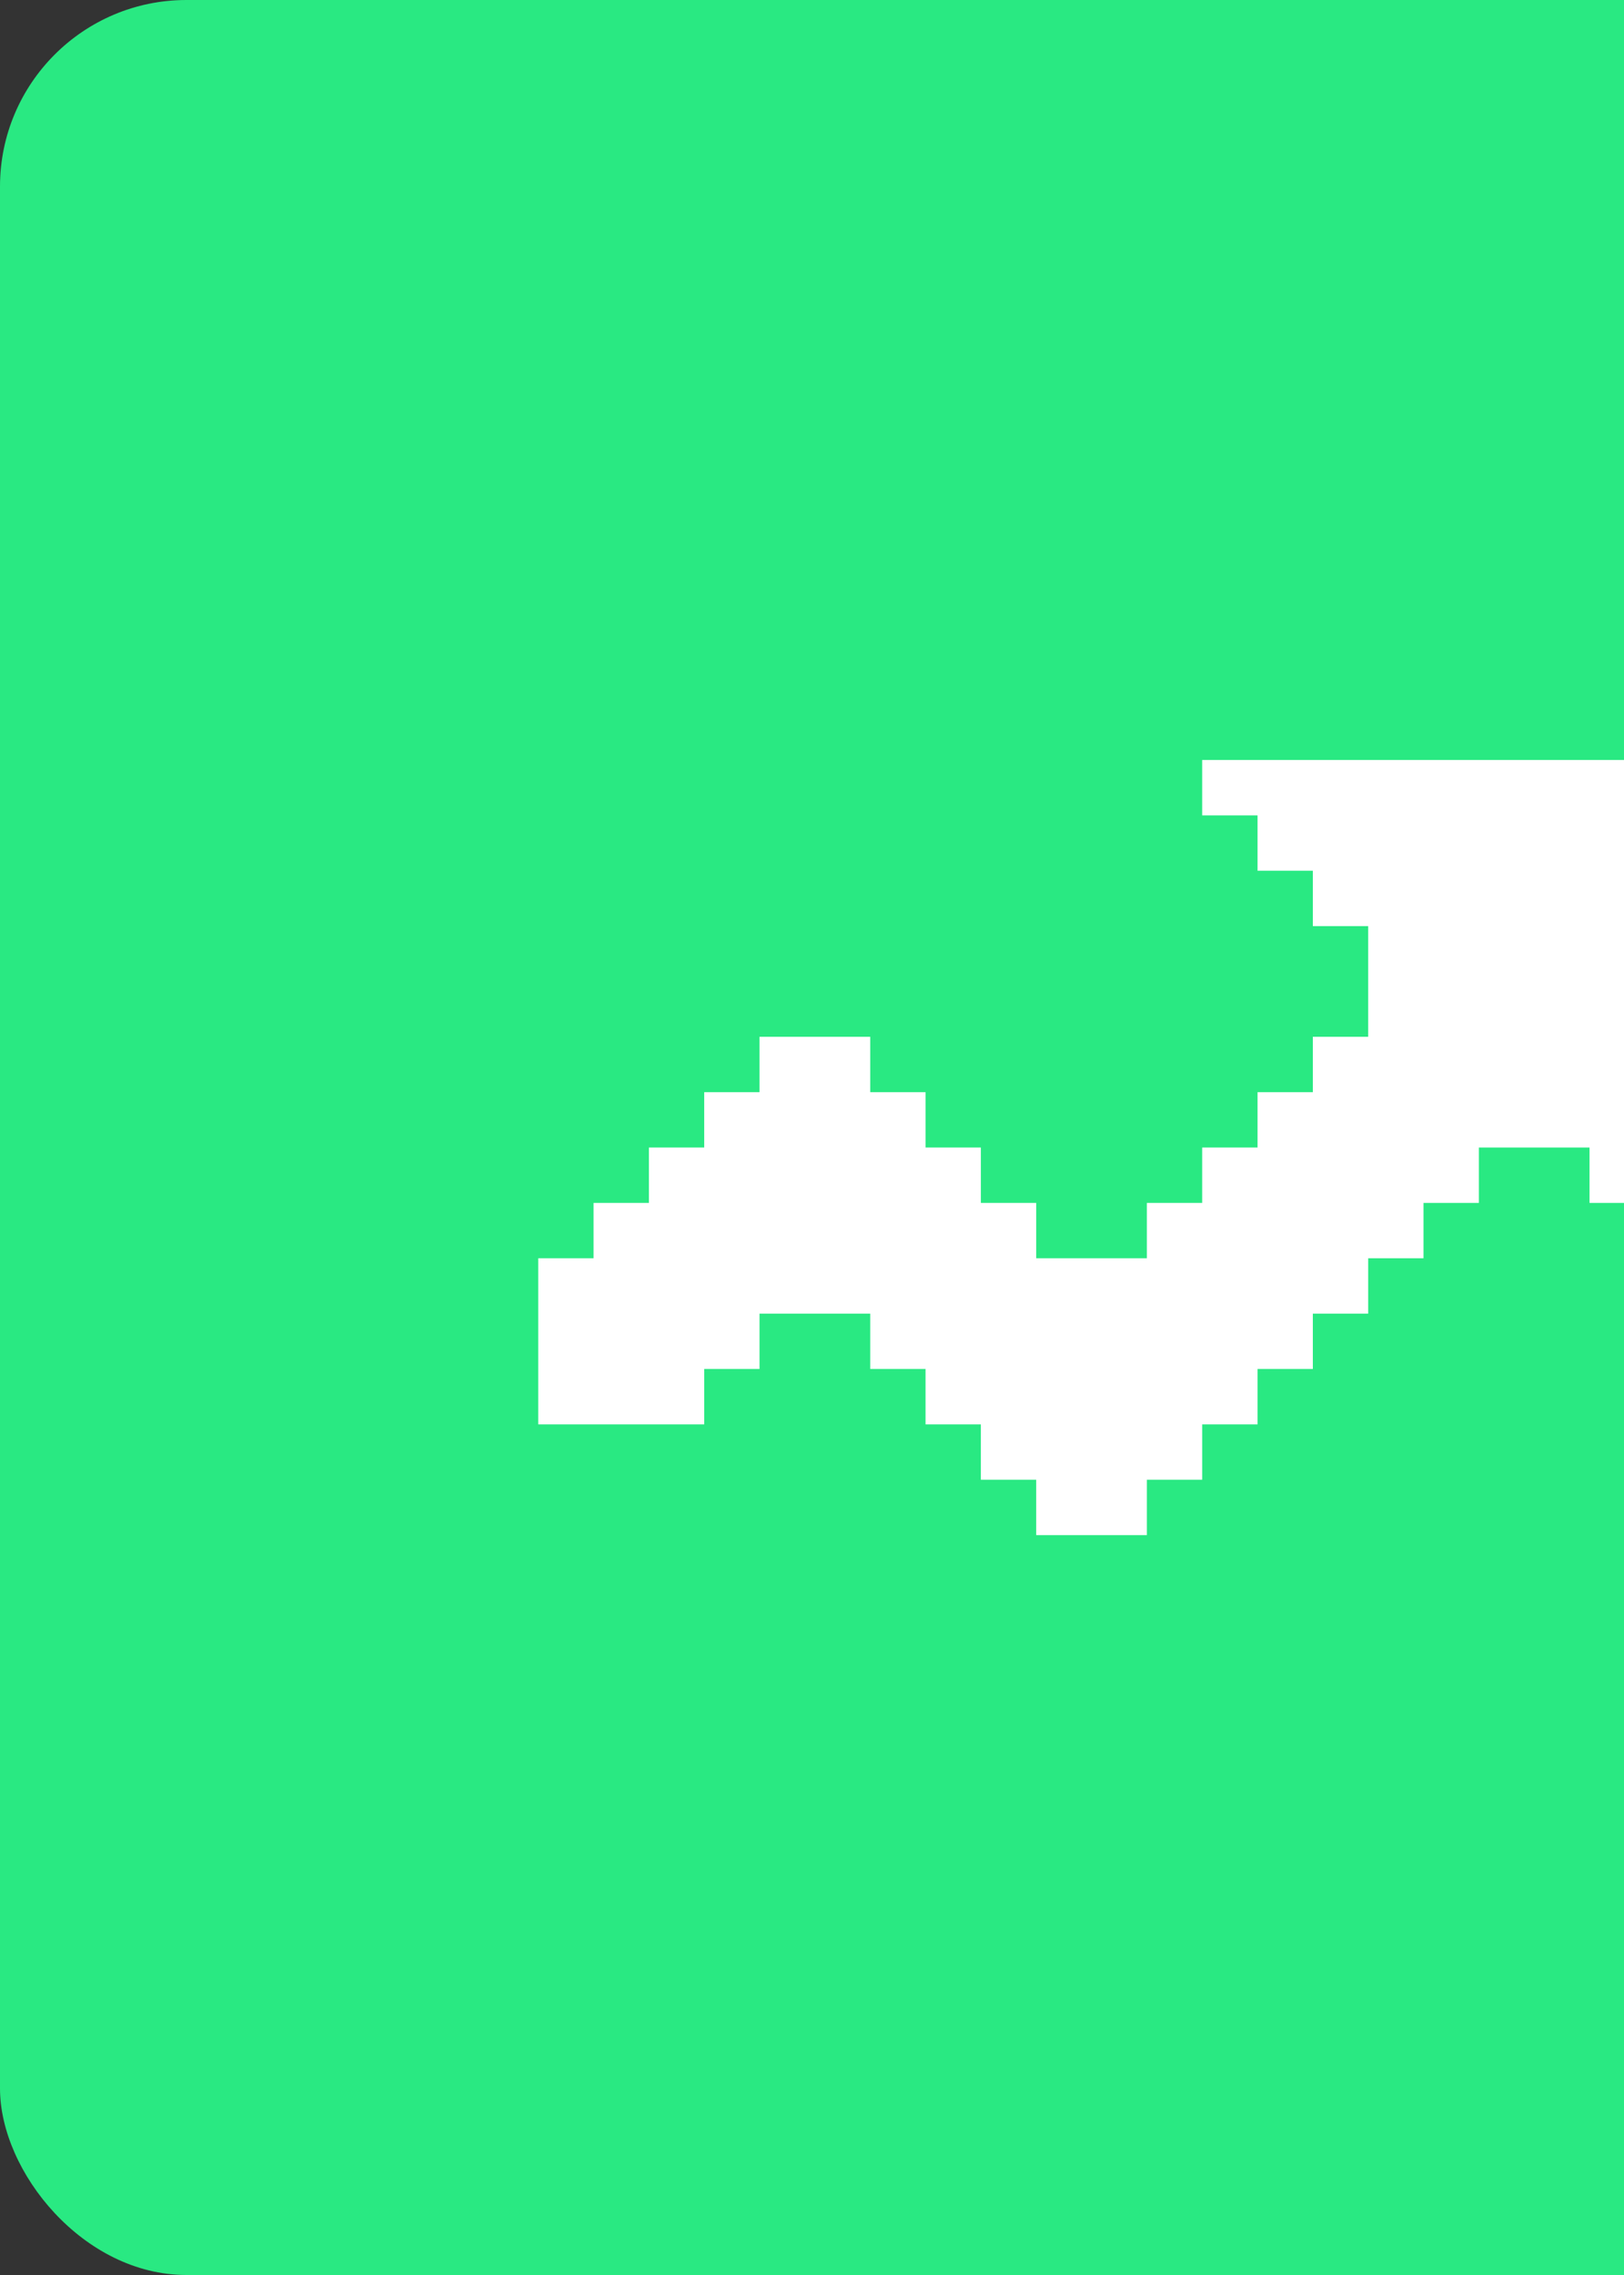 <?xml version="1.0" encoding="UTF-8"?> <svg xmlns="http://www.w3.org/2000/svg" width="35" height="49" viewBox="0 0 35 49" fill="none"><rect x="0" y="0" width="35" height="49" fill="#333333" stroke="none"/><rect width="49" height="49" rx="4.018" fill="#29E982"></rect><path d="M37.834 16.369V28.294H36.642V27.101H35.449V25.909H34.257V24.716H31.872V25.909H30.679V27.101H29.487V28.294H28.294V29.486H27.102V30.679H25.909V31.871H24.717V33.064H22.332V31.871H21.139V30.679H19.947V29.486H18.755V28.294H16.369V29.486H15.177V30.679H11.6V27.101H12.792V25.909H13.985V24.716H15.177V23.524H16.369V22.331H18.755V23.524H19.947V24.716H21.139V25.909H22.332V27.101H24.717V25.909H25.909V24.716H27.102V23.524H28.294V22.331H29.487V19.947H28.294V18.754H27.102V17.562H25.909V16.369H37.834Z" fill="white"></path></svg> 